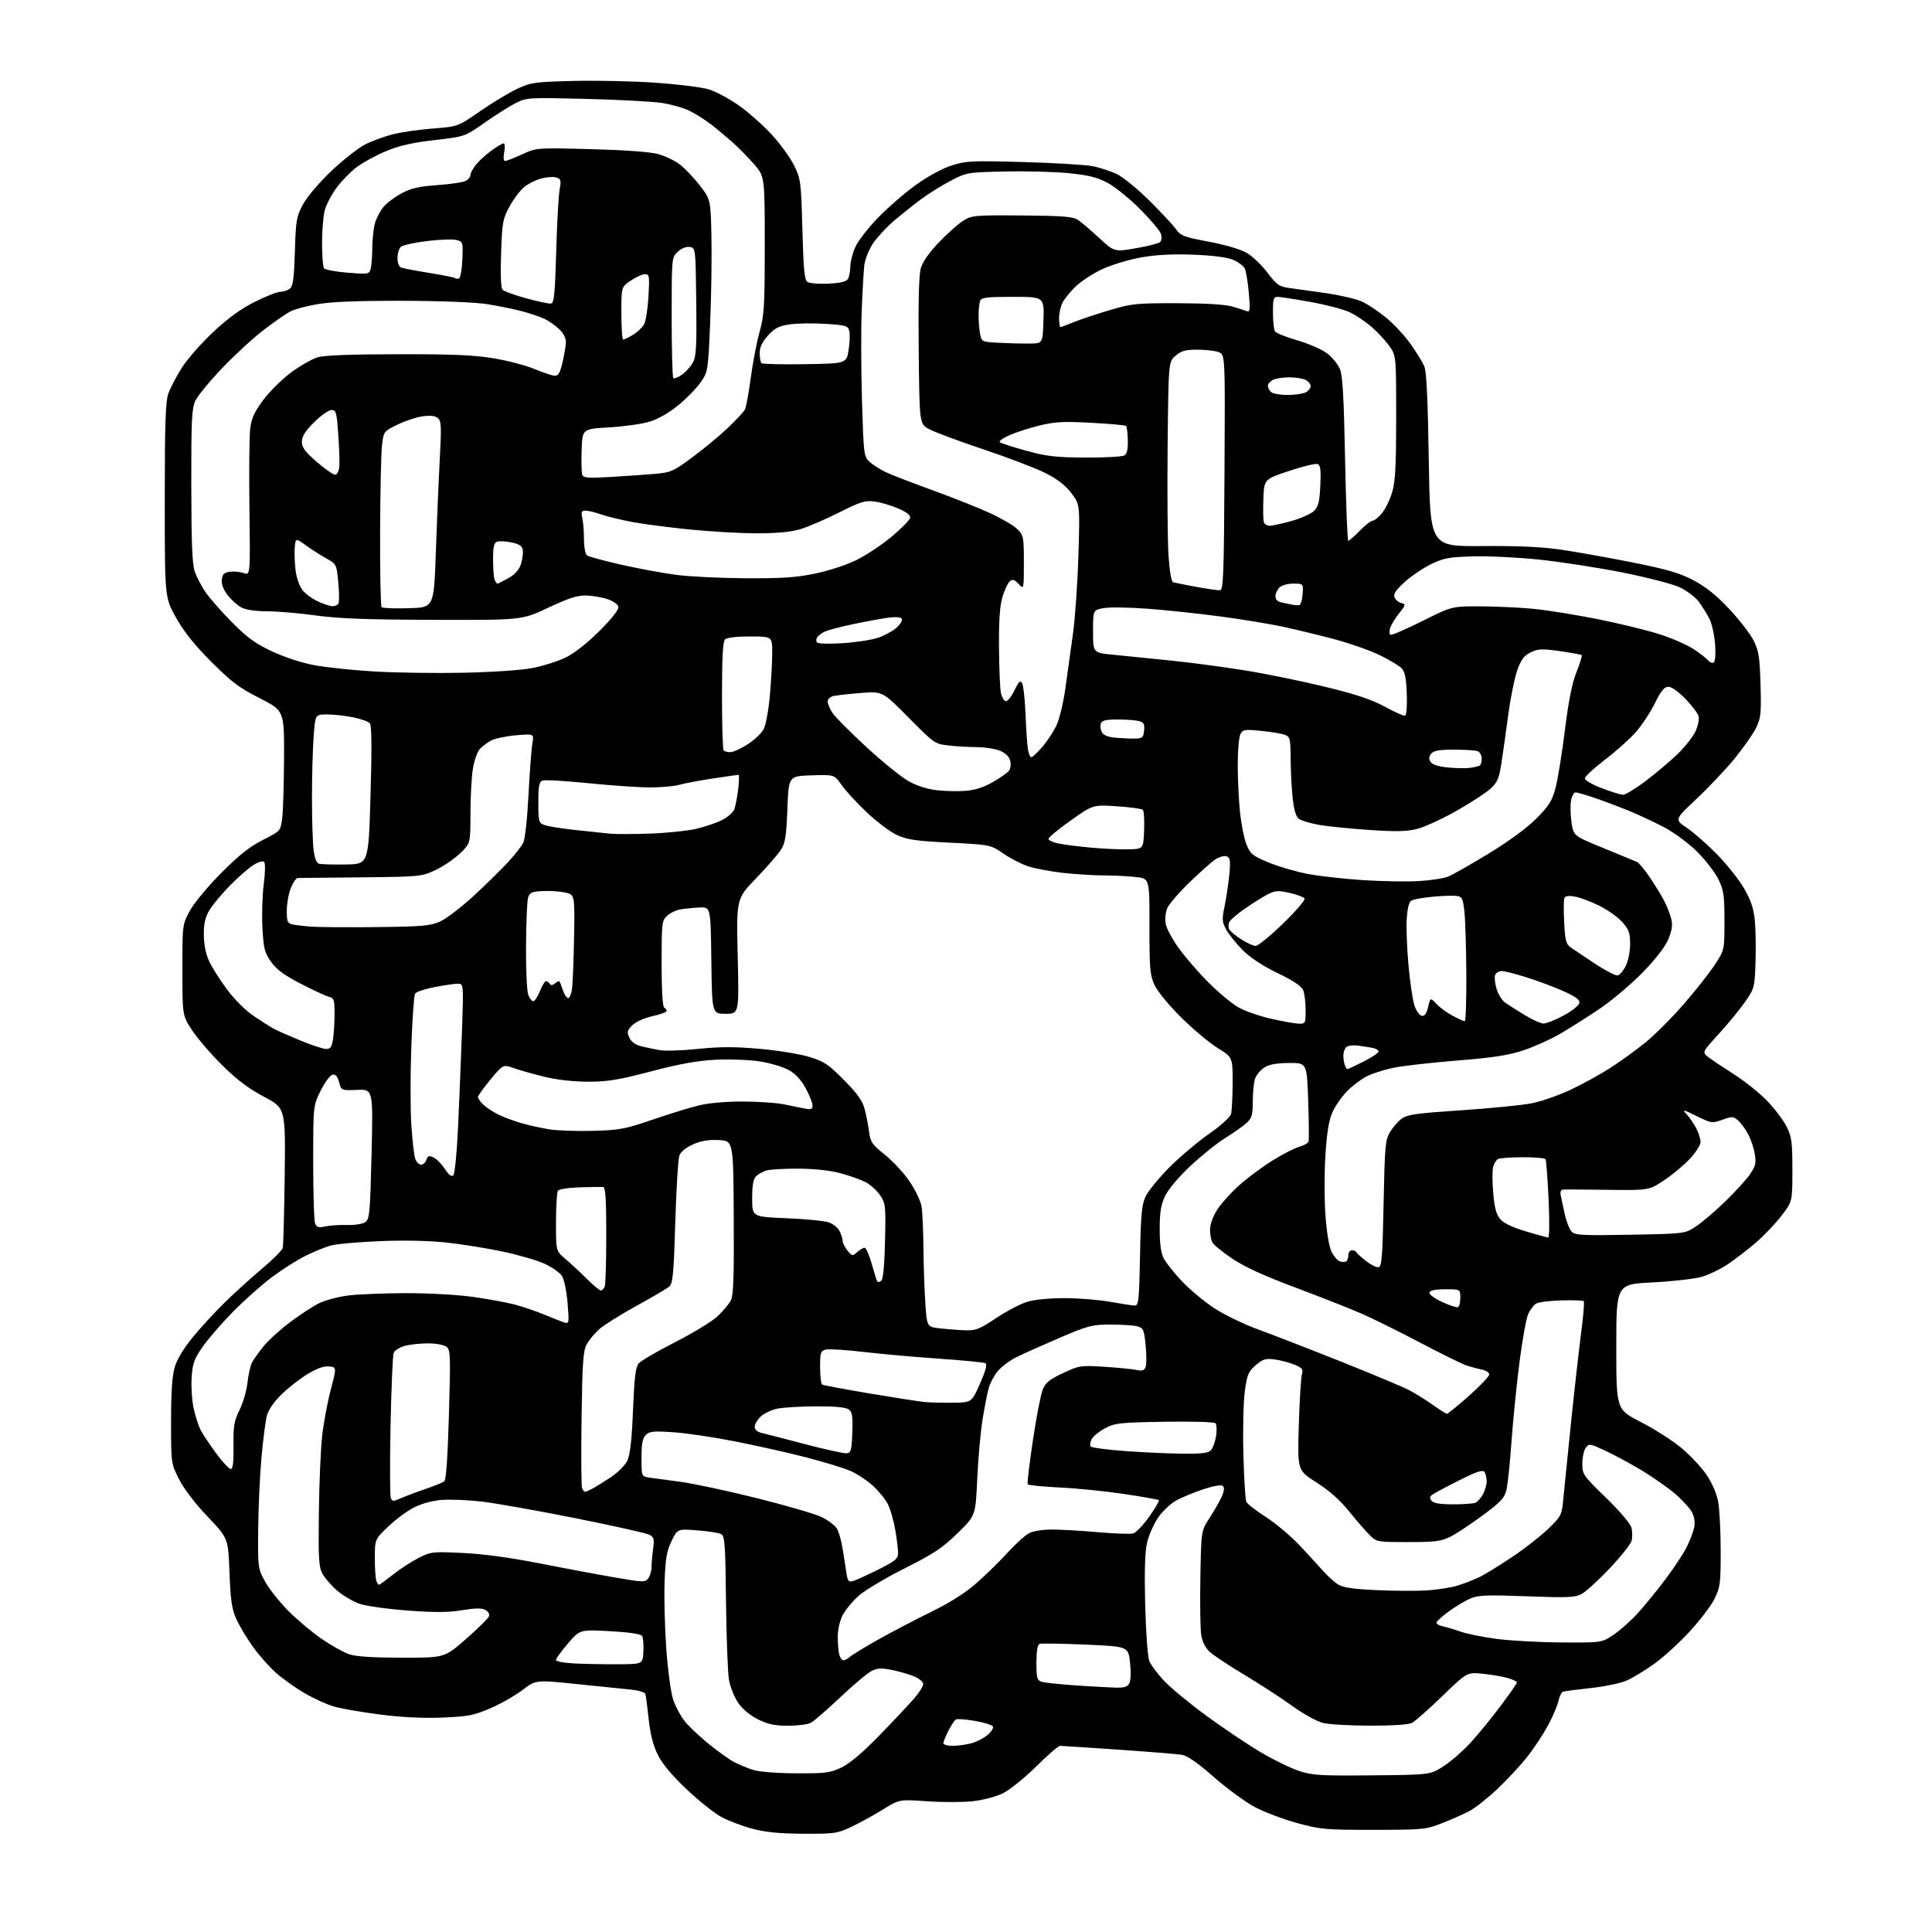 <?xml version="1.0" encoding="UTF-8" standalone="no"?>
<svg 
  version="1.1" 
  xmlns="http://www.w3.org/2000/svg" 
  xmlns:xlink="http://www.w3.org/1999/xlink" 
  xmlns:svg="http://www.w3.org/2000/svg"
  xmlns:rdf="http://www.w3.org/1999/02/22-rdf-syntax-ns#"
  xmlns:cc="http://creativecommons.org/ns#"
  xmlns:dc="http://purl.org/dc/elements/1.1/"
  viewBox="0 0 768 768"
  width="768"
  height="768"
>
<style>svg {background-color: white; }</style>"
<path stroke="none" fill="black" fill-rule="evenodd" d="M319.50,728.94C310.05,728.90 304.50,728.37 299.19,726.98C295.17,725.92 289.57,723.81 286.74,722.28C283.92,720.75 277.66,715.75 272.84,711.17C266.93,705.56 263.20,701.07 261.42,697.42C259.61,693.72 258.48,689.24 257.85,683.25C257.34,678.44 256.75,673.97 256.53,673.33C256.30,672.69 253.73,671.93 250.81,671.64C247.89,671.36 238.19,670.37 229.25,669.44C212.99,667.76 212.99,667.76 207.75,671.78C204.86,673.98 199.12,677.25 195.00,679.03C188.36,681.91 186.18,682.33 175.92,682.76C168.26,683.07 159.86,682.67 151.14,681.56C143.88,680.63 135.60,679.19 132.72,678.36C129.85,677.53 124.58,675.12 121.00,673.02C117.42,670.92 112.35,667.31 109.72,664.99C107.10,662.68 102.93,657.96 100.47,654.51C98.01,651.06 95.03,646.07 93.86,643.42C92.15,639.55 91.63,635.94 91.22,625.05C90.72,611.50 90.72,611.50 82.47,602.81C77.41,597.49 73.02,591.72 71.11,587.90C68.00,581.69 68.00,581.66 68.00,565.02C68.00,553.28 68.43,546.90 69.47,543.41C70.40,540.28 73.06,535.89 76.69,531.48C79.85,527.64 85.56,521.44 89.38,517.71C93.20,513.97 99.84,507.95 104.14,504.32C108.44,500.70 112.15,497.00 112.39,496.11C112.63,495.23 112.98,482.35 113.17,467.50C113.50,440.50 113.50,440.50 105.00,436.01C98.90,432.77 94.21,429.25 88.39,423.50C83.93,419.10 78.53,412.84 76.39,409.59C72.50,403.67 72.50,403.67 72.50,385.59C72.50,367.50 72.50,367.50 75.50,362.00C77.17,358.94 82.71,352.27 88.00,346.96C95.03,339.91 99.32,336.50 104.50,333.89C111.49,330.36 111.50,330.35 112.16,325.43C112.53,322.72 112.86,311.95 112.91,301.50C112.99,282.50 112.99,282.50 103.25,277.55C95.02,273.38 92.01,271.11 83.97,263.05C77.28,256.34 73.12,251.13 69.97,245.51C65.50,237.52 65.50,237.52 65.50,199.01C65.50,168.54 65.79,159.66 66.90,156.50C67.67,154.30 70.07,149.69 72.23,146.27C74.39,142.84 80.03,136.41 84.75,131.99C90.70,126.42 95.79,122.73 101.29,119.98C105.66,117.79 110.22,116.00 111.42,116.00C112.63,116.00 114.33,115.44 115.21,114.75C116.49,113.75 116.89,110.81 117.22,99.97C117.61,87.34 117.83,86.07 120.53,81.13C122.19,78.08 126.98,72.45 131.81,67.88C136.43,63.51 142.42,58.81 145.12,57.44C147.82,56.07 152.74,54.26 156.06,53.41C159.38,52.56 166.58,51.51 172.06,51.09C182.03,50.32 182.03,50.32 191.00,44.11C195.93,40.70 202.57,36.70 205.74,35.24C211.10,32.76 212.67,32.55 228.25,32.17C237.47,31.95 252.15,32.28 260.87,32.90C269.60,33.52 278.97,34.69 281.69,35.50C284.42,36.31 289.80,39.18 293.64,41.88C297.49,44.59 303.42,49.83 306.81,53.54C310.21,57.24 314.21,62.78 315.71,65.83C318.31,71.15 318.44,72.21 318.96,91.23C319.40,107.33 319.78,111.26 321.00,112.08C321.82,112.63 325.56,112.94 329.31,112.76C333.91,112.53 336.42,111.95 337.04,110.96C337.55,110.16 337.99,107.92 338.01,106.00C338.03,104.08 338.93,100.54 340.02,98.15C341.11,95.75 345.17,90.52 349.04,86.53C352.92,82.53 359.67,76.68 364.06,73.52C368.83,70.09 374.53,66.98 378.26,65.79C384.00,63.95 386.27,63.84 406.69,64.41C418.89,64.75 431.25,65.48 434.15,66.03C437.06,66.58 441.47,68.01 443.97,69.20C446.46,70.40 452.36,75.23 457.09,79.94C461.81,84.65 466.54,89.74 467.59,91.26C469.28,93.70 470.76,94.25 480.50,96.08C487.07,97.31 493.15,99.10 495.59,100.52C497.84,101.83 501.55,105.37 503.83,108.39C507.45,113.19 508.50,113.94 512.23,114.44C514.58,114.76 521.14,115.68 526.82,116.49C532.50,117.30 539.02,118.81 541.32,119.84C543.62,120.87 548.02,123.81 551.11,126.36C554.20,128.92 558.57,133.66 560.84,136.89C563.10,140.11 565.51,144.05 566.19,145.63C567.05,147.63 567.59,158.89 567.96,182.87C568.50,217.23 568.50,217.23 589.03,217.07C603.40,216.95 612.85,217.38 620.53,218.50C626.56,219.38 639.32,221.66 648.89,223.57C662.76,226.33 667.67,227.77 673.16,230.66C678.02,233.21 682.22,236.58 687.42,242.11C691.48,246.42 695.85,252.10 697.14,254.73C699.15,258.81 699.54,261.35 699.84,272.23C700.16,283.56 699.97,285.43 698.09,289.31C696.93,291.70 693.06,297.22 689.50,301.58C685.93,305.94 679.10,313.16 674.32,317.64C665.63,325.78 665.63,325.78 670.57,329.10C673.28,330.93 678.65,335.64 682.50,339.57C686.35,343.50 691.16,349.53 693.18,352.97C695.88,357.56 697.04,360.88 697.53,365.43C697.89,368.84 698.04,376.38 697.85,382.19C697.51,392.51 697.41,392.89 693.79,398.13C691.76,401.08 687.05,406.82 683.34,410.89C676.59,418.27 676.59,418.27 679.04,420.19C680.40,421.25 685.04,424.36 689.37,427.11C693.70,429.87 699.67,434.67 702.64,437.78C705.61,440.89 709.04,445.48 710.27,447.97C712.22,451.93 712.50,454.08 712.50,465.08C712.50,477.66 712.50,477.66 708.11,483.35C705.70,486.48 701.20,491.21 698.11,493.86C695.03,496.52 690.08,500.34 687.13,502.35C684.17,504.37 679.40,506.70 676.52,507.54C673.64,508.37 664.81,509.38 656.89,509.78C642.50,510.50 642.50,510.50 642.50,535.39C642.50,560.28 642.50,560.28 652.17,565.23C657.49,567.96 664.69,572.54 668.17,575.41C671.66,578.29 676.19,583.08 678.24,586.07C680.56,589.45 682.35,593.54 682.98,596.89C683.54,599.85 684.00,608.65 684.00,616.44C684.00,629.57 683.82,630.98 681.49,635.65C680.10,638.43 675.60,644.33 671.47,648.77C667.35,653.21 661.04,658.94 657.46,661.49C653.89,664.04 649.01,666.99 646.63,668.04C644.26,669.10 637.85,670.43 632.40,671.02C626.96,671.60 621.98,672.25 621.34,672.47C620.71,672.69 619.88,674.36 619.50,676.18C619.12,678.01 617.23,682.42 615.29,686.00C613.35,689.58 609.59,695.24 606.93,698.59C604.26,701.94 598.92,707.67 595.05,711.32C591.18,714.97 586.13,718.91 583.82,720.09C581.52,721.27 576.68,723.39 573.07,724.80C566.78,727.27 565.64,727.38 546.00,727.39C526.79,727.40 524.88,727.23 515.63,724.69C510.20,723.20 502.69,720.37 498.94,718.40C495.19,716.43 487.83,711.05 482.60,706.46C476.08,700.74 472.04,697.93 469.79,697.56C467.98,697.26 456.60,696.34 444.50,695.51C432.40,694.68 421.98,694.00 421.35,694.00C420.72,694.00 416.44,697.71 411.85,702.25C407.26,706.79 401.32,711.57 398.65,712.87C395.89,714.22 390.70,715.58 386.65,716.02C382.72,716.45 374.55,716.45 368.50,716.03C357.50,715.26 357.50,715.26 351.08,719.25C347.55,721.45 341.92,724.54 338.58,726.12C332.83,728.84 331.80,729.00 319.50,728.94zM545.53,705.73C568.55,705.50 568.55,705.50 573.75,702.16C576.61,700.33 581.38,696.20 584.35,692.99C587.32,689.78 592.73,683.19 596.37,678.33C600.02,673.47 603.00,669.18 603.00,668.80C603.00,668.41 601.31,667.61 599.25,667.02C597.19,666.43 592.73,665.67 589.34,665.34C583.17,664.73 583.17,664.73 573.34,674.23C567.93,679.45 562.52,684.24 561.32,684.86C559.97,685.56 553.62,685.99 544.82,685.98C536.94,685.96 528.53,685.50 526.12,684.94C523.53,684.34 518.43,681.54 513.62,678.09C509.16,674.87 500.55,669.29 494.50,665.67C488.45,662.06 482.29,657.96 480.81,656.57C479.07,654.92 477.90,652.53 477.48,649.73C477.13,647.36 476.98,637.11 477.17,626.96C477.50,608.50 477.50,608.50 480.76,603.50C482.55,600.75 484.72,596.98 485.58,595.12C486.59,592.91 486.80,591.40 486.16,590.76C485.52,590.12 482.80,590.55 478.34,592.00C474.58,593.23 469.64,595.29 467.36,596.59C465.08,597.89 461.84,601.03 460.16,603.57C458.48,606.11 456.57,610.57 455.92,613.47C455.12,617.03 454.90,625.11 455.23,638.13C455.51,648.83 456.23,658.74 456.85,660.28C457.47,661.81 460.10,665.33 462.69,668.10C465.29,670.88 472.91,677.18 479.63,682.09C486.34,687.01 496.04,693.52 501.17,696.55C506.30,699.59 513.20,702.95 516.50,704.01C521.83,705.74 525.07,705.93 545.53,705.73zM316.50,704.92C328.20,704.97 330.00,704.74 334.50,702.60C337.83,701.01 342.85,696.76 349.56,689.86C355.10,684.16 361.28,677.59 363.31,675.25C365.34,672.91 367.00,670.30 367.00,669.45C367.00,668.59 365.38,667.22 363.41,666.40C361.43,665.57 357.45,664.42 354.56,663.84C350.28,662.98 348.76,663.07 346.35,664.32C344.71,665.16 339.13,669.87 333.94,674.77C328.75,679.67 323.52,684.21 322.32,684.84C321.11,685.48 317.04,686.00 313.26,686.00C307.92,686.00 305.27,685.44 301.31,683.47C298.20,681.92 295.15,679.38 293.46,676.94C291.94,674.75 290.28,670.60 289.78,667.73C289.29,664.85 288.75,650.86 288.60,636.63C288.36,613.98 288.12,610.65 286.70,609.85C285.81,609.35 281.53,608.67 277.19,608.34C269.31,607.73 269.31,607.73 266.95,612.60C265.00,616.62 264.52,619.48 264.18,628.99C263.96,635.32 264.27,647.34 264.88,655.70C265.49,664.08 266.72,673.05 267.62,675.70C268.51,678.34 270.53,682.13 272.10,684.12C273.68,686.12 278.01,690.22 281.73,693.25C285.46,696.27 290.07,699.55 292.00,700.54C293.93,701.53 297.30,702.91 299.50,703.60C301.82,704.34 308.96,704.89 316.50,704.92zM378.75,693.99C380.81,693.99 384.19,693.52 386.25,692.95C388.31,692.38 391.19,690.88 392.66,689.62C394.12,688.36 395.03,686.85 394.67,686.27C394.30,685.68 391.07,684.69 387.47,684.07C383.87,683.44 380.49,683.20 379.95,683.53C379.41,683.86 378.08,685.89 376.99,688.03C375.89,690.17 375.00,692.39 375.00,692.96C375.00,693.53 376.69,694.00 378.75,693.99zM443.21,670.85C446.88,670.97 448.15,670.59 448.92,669.15C449.50,668.06 449.62,664.67 449.21,660.90C448.50,654.50 448.50,654.50 431.50,653.75C422.15,653.34 413.94,653.21 413.25,653.47C412.41,653.78 412.00,656.25 412.00,660.90C412.00,667.11 412.23,667.94 414.11,668.54C415.28,668.90 421.24,669.54 427.36,669.96C433.49,670.37 440.62,670.77 443.21,670.85zM246.00,661.57C255.50,661.50 255.50,661.50 255.76,656.50C255.90,653.75 255.66,650.96 255.23,650.29C254.72,649.52 250.06,648.84 242.47,648.42C230.50,647.77 230.50,647.77 225.75,653.32C223.14,656.37 221.00,659.33 221.00,659.89C221.00,660.47 224.36,661.07 228.75,661.27C233.01,661.47 240.78,661.60 246.00,661.57zM335.29,660.00C335.87,660.00 337.05,659.36 337.92,658.58C338.79,657.81 343.77,654.76 349.00,651.81C354.23,648.87 363.68,643.92 370.00,640.82C377.69,637.05 383.70,633.24 388.14,629.34C391.79,626.13 397.37,620.66 400.55,617.19C403.72,613.72 407.58,610.24 409.11,609.44C410.68,608.63 414.65,608.00 418.20,608.01C421.67,608.02 429.88,608.49 436.45,609.07C443.02,609.65 449.32,609.87 450.45,609.56C451.58,609.26 454.44,606.26 456.82,602.91C459.19,599.55 460.93,596.59 460.67,596.34C460.42,596.08 454.20,594.98 446.85,593.88C439.51,592.78 427.97,591.62 421.22,591.30C414.46,590.97 408.75,590.40 408.51,590.02C408.28,589.64 409.22,581.76 410.60,572.49C411.99,563.23 413.75,554.14 414.52,552.29C415.64,549.62 417.29,548.29 422.57,545.82C428.98,542.82 429.56,542.73 438.86,543.31C444.16,543.65 449.90,544.20 451.61,544.55C454.04,545.05 454.86,544.80 455.40,543.41C455.77,542.42 455.78,538.55 455.41,534.80C454.79,528.53 454.52,527.91 452.12,527.25C450.68,526.85 445.90,526.53 441.50,526.53C434.06,526.54 432.63,526.92 421.00,531.90C414.12,534.85 406.42,538.30 403.88,539.58C401.34,540.86 398.09,543.29 396.67,544.98C395.24,546.68 393.60,549.74 393.02,551.78C392.45,553.83 391.33,559.55 390.55,564.50C389.76,569.45 388.82,580.02 388.46,588.00C387.80,602.50 387.80,602.50 380.62,609.50C374.62,615.35 371.17,617.64 359.67,623.42C352.09,627.22 343.88,632.12 341.41,634.29C338.94,636.46 336.04,639.97 334.96,642.08C333.81,644.33 333.01,647.90 333.01,650.71C333.02,653.34 333.30,656.51 333.63,657.75C333.96,658.99 334.71,660.00 335.29,660.00zM159.61,658.96C176.72,659.00 176.72,659.00 185.24,651.53C189.93,647.42 194.03,643.38 194.35,642.54C194.69,641.63 194.13,640.60 192.92,639.96C191.48,639.19 188.89,639.22 183.71,640.08C178.27,640.99 172.94,641.02 162.00,640.21C154.03,639.62 145.41,638.40 142.87,637.51C140.32,636.62 136.37,634.30 134.09,632.35C131.81,630.40 129.17,627.38 128.22,625.65C126.72,622.91 126.53,619.80 126.75,601.50C126.88,589.95 127.47,576.23 128.04,571.00C128.62,565.77 130.16,557.45 131.46,552.50C133.82,543.50 133.82,543.50 130.82,543.18C128.79,542.96 126.05,543.93 122.31,546.18C119.28,548.01 114.61,551.65 111.93,554.27C108.91,557.24 106.69,560.46 106.08,562.77C105.54,564.82 104.57,572.35 103.93,579.50C103.29,586.65 102.71,599.48 102.63,608.00C102.50,623.40 102.52,623.53 105.44,628.81C107.06,631.74 111.26,637.00 114.77,640.51C118.28,644.02 124.19,648.96 127.90,651.50C131.62,654.04 136.42,656.75 138.58,657.51C141.33,658.50 147.59,658.93 159.61,658.96zM620.58,652.90C636.66,653.00 636.66,653.00 641.29,649.93C643.84,648.24 648.16,644.42 650.89,641.44C653.61,638.45 658.60,632.35 661.96,627.89C665.33,623.42 669.14,617.68 670.42,615.13C671.70,612.58 673.06,609.07 673.44,607.32C673.89,605.23 673.60,603.13 672.59,601.17C671.74,599.54 668.68,596.19 665.78,593.73C662.87,591.27 656.98,587.14 652.68,584.54C648.38,581.95 641.90,578.44 638.28,576.75C631.97,573.80 631.66,573.75 630.36,575.53C629.61,576.55 629.00,579.38 629.00,581.82C629.00,586.10 629.32,586.56 638.43,595.40C643.87,600.69 648.14,605.70 648.53,607.28C648.91,608.77 648.94,611.10 648.61,612.44C648.27,613.78 644.32,618.75 639.83,623.50C635.34,628.24 630.30,632.83 628.63,633.69C626.04,635.03 622.90,635.16 606.96,634.55C591.14,633.95 587.75,634.08 584.55,635.41C582.48,636.28 578.58,638.60 575.89,640.58C573.20,642.55 571.00,644.57 571.00,645.07C571.00,645.56 572.24,646.23 573.75,646.55C575.26,646.87 578.39,647.81 580.69,648.63C583.00,649.45 589.30,650.72 594.69,651.46C600.09,652.19 611.74,652.84 620.58,652.90zM566.50,632.25C570.90,632.01 576.75,631.13 579.50,630.28C582.25,629.42 586.30,627.82 588.50,626.72C590.70,625.61 596.51,622.02 601.41,618.72C606.31,615.43 612.68,610.43 615.57,607.62C620.68,602.63 620.84,602.32 621.47,595.50C621.83,591.65 623.23,577.92 624.56,565.00C625.90,552.08 627.70,536.16 628.55,529.64C629.41,523.11 629.87,517.53 629.57,517.24C629.28,516.94 625.34,516.80 620.82,516.92C616.31,517.04 611.76,517.59 610.72,518.15C609.68,518.71 608.20,520.68 607.42,522.54C606.64,524.39 605.10,533.02 603.99,541.71C602.87,550.39 601.46,564.48 600.85,573.00C600.24,581.52 599.33,590.21 598.82,592.30C598.04,595.50 596.55,597.09 589.33,602.43C584.62,605.91 578.86,609.72 576.52,610.88C572.88,612.70 570.51,613.00 559.78,613.00C547.48,613.00 547.23,612.96 544.50,610.25C542.97,608.74 539.26,604.47 536.26,600.76C532.59,596.23 528.32,592.46 523.27,589.26C515.75,584.50 515.75,584.50 516.30,566.50C516.60,556.60 517.16,547.49 517.54,546.25C518.13,544.34 517.69,543.77 514.60,542.48C512.60,541.64 509.06,540.71 506.73,540.40C503.10,539.93 502.03,540.25 499.19,542.67C496.26,545.18 495.77,546.36 494.84,553.00C494.27,557.12 494.00,568.38 494.26,578.00C494.51,587.62 495.04,596.17 495.43,597.00C495.83,597.83 499.30,600.52 503.15,603.00C507.00,605.48 512.93,610.43 516.33,614.02C519.72,617.60 523.97,622.21 525.76,624.25C527.55,626.29 530.22,628.75 531.69,629.72C533.70,631.03 537.38,631.62 546.43,632.07C553.07,632.40 562.10,632.48 566.50,632.25zM150.64,630.00C150.87,630.00 153.38,628.16 156.22,625.92C159.06,623.68 163.65,620.69 166.42,619.29C171.27,616.83 171.95,616.75 183.98,617.33C192.09,617.71 202.85,619.17 214.50,621.47C224.40,623.42 237.89,625.94 244.47,627.07C255.85,629.03 256.50,629.04 257.72,627.37C258.42,626.41 259.00,624.42 259.00,622.95C259.00,621.48 259.28,618.24 259.62,615.74C260.16,611.81 259.97,611.05 258.15,610.08C257.00,609.47 243.79,606.51 228.78,603.52C213.78,600.52 197.05,597.55 191.62,596.91C186.18,596.27 178.98,595.97 175.60,596.24C171.80,596.55 167.57,597.70 164.48,599.29C161.74,600.69 157.14,604.12 154.25,606.90C149.00,611.96 149.00,611.96 149.00,619.40C149.00,623.49 149.27,627.55 149.61,628.42C149.94,629.29 150.40,630.00 150.64,630.00zM339.30,628.42C340.51,628.04 344.99,625.99 349.25,623.86C356.00,620.48 357.00,619.63 357.00,617.32C357.00,615.86 356.49,611.70 355.87,608.08C355.25,604.46 353.93,599.89 352.94,597.93C351.95,595.97 349.25,592.66 346.94,590.57C344.63,588.48 340.69,585.86 338.17,584.75C335.65,583.64 327.76,581.22 320.63,579.37C313.51,577.52 300.70,574.64 292.17,572.97C283.65,571.29 272.56,569.65 267.54,569.33C259.75,568.81 258.17,568.97 256.71,570.43C255.41,571.74 255.00,573.90 255.00,579.53C255.00,586.91 255.00,586.91 258.25,587.39C260.04,587.65 265.55,588.39 270.50,589.04C275.45,589.69 289.05,592.60 300.73,595.51C312.41,598.42 324.02,601.80 326.53,603.02C329.05,604.23 331.77,606.25 332.59,607.49C333.40,608.74 334.51,612.63 335.04,616.13C335.56,619.63 336.25,623.99 336.55,625.80C337.03,628.65 337.41,629.01 339.30,628.42zM577.54,598.00C581.55,598.00 585.56,597.72 586.46,597.38C587.35,597.04 588.73,595.48 589.54,593.93C590.34,592.37 590.99,590.06 590.98,588.80C590.98,587.53 590.59,585.90 590.13,585.17C589.47,584.13 587.24,584.86 579.89,588.53C574.73,591.12 569.93,593.69 569.24,594.25C568.29,595.01 568.26,595.60 569.11,596.63C569.88,597.56 572.59,598.00 577.54,598.00zM159.73,595.42C161.80,594.53 166.20,592.88 169.50,591.76C172.80,590.64 176.00,589.33 176.61,588.85C177.34,588.28 177.98,579.13 178.46,562.30C179.14,538.30 179.07,536.53 177.40,535.31C176.42,534.59 173.12,534.00 170.06,534.01C167.00,534.01 162.86,534.47 160.85,535.03C158.84,535.58 156.88,536.82 156.50,537.77C156.11,538.72 155.55,551.72 155.25,566.66C154.96,581.60 154.99,594.54 155.34,595.43C155.91,596.92 156.26,596.92 159.73,595.42zM232.53,593.00C232.86,593.00 234.11,592.49 235.32,591.86C236.52,591.23 239.82,589.19 242.65,587.33C245.59,585.39 248.48,582.51 249.37,580.63C250.50,578.26 251.14,572.53 251.63,560.57C252.17,547.44 252.66,543.43 253.91,541.96C254.78,540.93 261.35,537.11 268.50,533.46C275.65,529.81 283.22,525.18 285.33,523.16C287.44,521.15 289.77,518.35 290.51,516.94C291.56,514.94 291.81,507.77 291.68,483.94C291.50,453.50 291.50,453.50 285.76,453.20C281.67,452.99 278.71,453.48 275.50,454.90C272.77,456.10 270.63,457.84 270.08,459.29C269.58,460.60 268.84,472.54 268.44,485.81C267.83,506.11 267.46,510.17 266.11,511.37C265.22,512.16 259.38,515.61 253.12,519.04C246.87,522.47 240.21,526.64 238.32,528.29C236.44,529.94 234.14,532.69 233.22,534.40C231.81,537.02 231.49,541.58 231.18,563.77C230.97,578.23 231.06,590.71 231.37,591.52C231.68,592.34 232.21,593.00 232.53,593.00zM91.71,583.96C92.58,583.99 92.89,581.40 92.82,574.74C92.74,566.74 93.06,564.80 95.22,560.49C96.59,557.75 98.02,552.87 98.38,549.64C98.74,546.42 99.54,542.82 100.15,541.64C100.76,540.47 102.84,537.56 104.76,535.18C106.68,532.80 111.45,528.47 115.37,525.54C119.29,522.62 124.42,519.26 126.77,518.08C129.12,516.90 134.29,515.52 138.27,515.00C142.25,514.48 152.70,514.06 161.50,514.05C170.39,514.04 182.17,514.70 188.00,515.53C193.78,516.35 201.15,517.69 204.38,518.52C207.61,519.35 213.01,521.18 216.38,522.59C219.75,524.00 223.36,525.41 224.41,525.73C226.21,526.29 226.28,525.88 225.61,517.92C225.22,513.16 224.24,508.50 223.37,507.16C222.52,505.87 219.41,503.70 216.46,502.35C213.50,501.00 206.00,498.82 199.79,497.51C193.58,496.20 183.55,494.59 177.50,493.93C170.63,493.19 160.68,492.98 151.00,493.37C142.47,493.72 133.70,494.50 131.50,495.11C129.30,495.72 124.80,497.55 121.50,499.18C118.20,500.81 112.12,504.67 108.00,507.76C103.88,510.85 96.84,517.12 92.36,521.71C87.88,526.29 82.50,532.53 80.40,535.58C77.14,540.31 76.53,542.07 76.17,547.71C75.94,551.33 76.31,556.82 76.99,559.90C77.67,562.98 78.92,566.83 79.75,568.46C80.59,570.09 83.35,574.23 85.88,577.67C88.42,581.11 91.05,583.94 91.71,583.96zM336.50,577.70C338.29,577.52 338.53,576.66 338.80,569.52C339.04,562.87 338.80,561.33 337.36,560.27C336.19,559.42 331.98,559.01 324.56,559.04C318.48,559.07 311.56,559.46 309.20,559.92C306.83,560.38 303.79,561.79 302.45,563.05C301.10,564.31 300.00,566.16 300.00,567.16C300.00,568.30 301.00,569.20 302.75,569.61C304.26,569.96 312.02,571.97 320.00,574.07C327.98,576.17 335.40,577.80 336.50,577.70zM469.68,577.86C477.33,577.96 480.21,577.64 481.29,576.57C482.08,575.78 483.03,573.23 483.40,570.90C483.77,568.58 483.66,566.26 483.16,565.76C482.65,565.25 473.76,564.99 462.87,565.17C445.04,565.47 443.17,565.68 439.28,567.75C436.96,568.99 434.56,570.95 433.94,572.11C433.32,573.27 433.19,574.59 433.66,575.05C434.12,575.50 440.12,576.29 447.00,576.80C453.88,577.30 464.08,577.78 469.68,577.86zM575.20,562.00C575.58,562.00 579.52,558.79 583.95,554.86C588.38,550.93 592.00,547.12 592.00,546.38C592.00,545.64 590.76,544.79 589.25,544.48C587.74,544.18 585.04,543.47 583.25,542.90C581.47,542.34 573.29,538.33 565.07,534.00C556.85,529.68 546.39,524.47 541.82,522.44C537.24,520.42 525.29,515.69 515.25,511.94C502.62,507.22 494.82,503.66 489.94,500.39C486.06,497.79 482.46,494.86 481.94,493.89C481.42,492.93 481.00,490.62 481.00,488.76C481.00,486.78 482.17,483.55 483.83,480.92C485.39,478.47 489.33,474.08 492.58,471.18C495.84,468.28 501.77,463.86 505.78,461.36C509.78,458.87 514.57,456.40 516.43,455.89C518.28,455.38 519.97,454.41 520.18,453.73C520.38,453.05 520.31,445.75 520.03,437.50C519.50,422.50 519.50,422.50 512.37,422.56C507.35,422.60 504.45,423.13 502.57,424.36C501.11,425.32 499.48,427.24 498.96,428.62C498.43,430.00 498.00,434.05 498.00,437.61C498.00,443.12 497.65,444.42 495.65,446.30C494.36,447.51 490.56,450.20 487.21,452.28C483.85,454.36 477.53,459.42 473.16,463.53C468.43,467.98 464.37,472.82 463.11,475.49C461.48,478.96 461.00,481.91 461.00,488.54C461.00,494.52 461.49,498.06 462.64,500.27C463.54,502.01 466.80,506.11 469.89,509.37C472.98,512.63 478.72,517.42 482.65,520.00C486.59,522.59 494.46,526.41 500.15,528.48C505.84,530.56 520.57,536.27 532.87,541.17C545.18,546.08 557.33,551.16 559.87,552.46C562.42,553.77 566.75,556.45 569.50,558.42C572.25,560.39 574.81,562.00 575.20,562.00zM378.88,557.60C386.27,557.50 386.27,557.50 389.57,550.00C391.90,544.70 392.52,542.33 391.68,541.89C391.03,541.56 382.76,540.75 373.31,540.10C363.85,539.45 350.35,538.24 343.31,537.42C336.26,536.59 329.49,536.17 328.25,536.48C326.21,536.99 326.00,537.63 326.00,543.46C326.00,546.99 326.37,550.11 326.82,550.39C327.27,550.67 335.71,552.25 345.57,553.91C355.43,555.57 365.30,557.10 367.50,557.32C369.70,557.53 374.82,557.66 378.88,557.60zM384.00,528.82C387.87,528.95 389.56,528.27 396.00,523.95C400.12,521.19 405.72,518.27 408.43,517.46C411.39,516.59 417.40,516.01 423.43,516.03C428.97,516.05 437.10,516.72 441.50,517.52C445.90,518.31 450.24,518.97 451.15,518.98C452.61,519.00 452.83,516.77 453.18,499.25C453.51,482.38 453.84,478.92 455.47,475.50C456.53,473.30 460.79,468.10 464.94,463.95C469.10,459.79 476.16,453.84 480.63,450.71C485.43,447.36 489.01,444.10 489.37,442.77C489.70,441.52 489.98,435.95 489.99,430.39C490.00,420.28 490.00,420.28 483.95,416.55C480.63,414.50 474.04,408.95 469.32,404.23C464.33,399.24 459.93,393.83 458.81,391.31C457.14,387.52 456.90,384.58 456.93,368.12C456.96,349.27 456.96,349.27 451.73,348.65C448.85,348.30 443.12,348.01 439.00,348.00C434.88,347.99 427.45,347.53 422.50,346.97C417.55,346.41 411.36,345.25 408.74,344.39C406.12,343.54 401.68,341.25 398.87,339.32C393.75,335.80 393.75,335.80 377.52,334.97C363.79,334.27 360.54,333.79 356.42,331.86C353.74,330.60 348.34,326.52 344.42,322.79C340.49,319.06 336.02,314.19 334.48,311.97C331.68,307.93 331.68,307.93 322.59,308.21C313.50,308.50 313.50,308.50 313.00,321.52C312.58,332.35 312.16,335.07 310.46,337.75C309.33,339.52 304.88,344.64 300.56,349.13C292.71,357.28 292.71,357.28 293.25,380.14C293.79,403.00 293.79,403.00 288.41,403.00C283.04,403.00 283.04,403.00 282.77,381.75C282.50,360.50 282.50,360.50 278.00,360.74C275.52,360.87 272.12,361.22 270.43,361.50C268.73,361.79 266.37,362.94 265.18,364.05C263.11,365.98 263.00,366.91 263.00,382.98C263.00,393.17 263.40,400.13 264.00,400.50C264.55,400.84 265.00,401.47 265.00,401.90C265.00,402.33 262.46,403.25 259.35,403.95C256.06,404.68 252.72,406.19 251.35,407.56C249.31,409.60 249.15,410.24 250.16,412.46C250.93,414.14 252.55,415.32 254.91,415.91C256.89,416.41 260.23,417.11 262.34,417.47C264.45,417.83 271.31,417.60 277.58,416.95C286.25,416.06 292.10,416.05 302.01,416.93C309.18,417.56 318.07,419.01 321.77,420.15C327.67,421.97 329.37,423.12 335.56,429.40C340.97,434.90 342.89,437.62 343.76,441.04C344.39,443.49 345.17,447.52 345.49,450.00C346.01,454.00 346.71,455.00 351.73,459.00C354.84,461.48 359.25,466.24 361.53,469.58C363.82,472.93 365.98,477.43 366.33,479.58C366.69,481.74 367.03,489.35 367.09,496.50C367.16,503.65 367.50,513.55 367.86,518.50C368.50,527.50 368.50,527.50 374.00,528.09C377.02,528.41 381.52,528.74 384.00,528.82zM579.50,519.66C580.05,519.48 580.50,517.80 580.50,515.92C580.50,512.50 580.50,512.50 574.58,512.50C570.72,512.50 568.52,512.94 568.25,513.76C568.00,514.50 570.03,516.04 573.16,517.50C576.10,518.86 578.95,519.83 579.50,519.66zM238.86,513.00C239.37,513.00 240.06,512.29 240.39,511.42C240.73,510.55 241.00,501.32 241.00,490.92C241.00,476.52 240.70,471.97 239.75,471.87C239.06,471.79 234.90,471.84 230.50,471.98C225.87,472.12 222.19,472.70 221.77,473.36C221.36,473.99 221.02,479.63 221.02,485.89C221.00,497.28 221.00,497.28 224.69,500.39C226.72,502.10 230.53,505.64 233.16,508.25C235.79,510.86 238.35,513.00 238.86,513.00zM350.36,509.04C351.08,508.33 351.62,502.44 351.82,493.20C352.12,479.20 352.03,478.33 349.82,475.09C348.54,473.21 345.93,470.86 344.00,469.88C342.07,468.89 337.57,467.30 334.00,466.35C330.01,465.28 323.63,464.59 317.50,464.56C312.00,464.53 306.29,464.84 304.82,465.25C303.35,465.66 301.43,466.71 300.57,467.57C299.43,468.71 299.00,471.14 299.00,476.43C299.00,483.72 299.00,483.72 312.75,484.27C320.31,484.57 327.90,485.33 329.61,485.96C331.32,486.59 333.24,488.22 333.86,489.60C334.49,490.97 335.00,492.70 335.00,493.44C335.00,494.17 335.86,495.84 336.90,497.13C338.73,499.38 338.89,499.41 340.73,497.74C341.79,496.78 343.13,496.00 343.70,496.00C344.27,496.00 345.52,498.81 346.48,502.25C347.44,505.69 348.45,508.88 348.72,509.34C349.00,509.80 349.74,509.66 350.36,509.04zM548.00,503.74C549.27,503.52 549.58,499.65 550.00,478.49C550.45,455.83 550.69,453.18 552.50,450.10C553.60,448.24 555.69,445.82 557.15,444.73C559.42,443.04 562.84,442.56 581.15,441.33C592.89,440.55 605.53,439.28 609.23,438.51C612.93,437.75 619.75,435.34 624.39,433.17C629.02,430.99 636.12,427.09 640.16,424.49C644.20,421.89 650.53,417.30 654.23,414.28C657.93,411.27 664.73,404.46 669.33,399.15C673.94,393.84 679.46,386.84 681.60,383.59C685.50,377.67 685.50,377.67 685.50,366.09C685.50,355.85 685.22,353.92 683.07,349.50C681.73,346.75 677.90,341.80 674.56,338.50C671.12,335.10 665.46,330.92 661.49,328.84C657.65,326.83 651.58,323.98 648.00,322.50C644.42,321.03 638.38,318.74 634.57,317.41C630.77,316.08 627.07,315.00 626.37,315.00C625.67,315.00 624.82,316.46 624.50,318.25C624.17,320.04 624.27,323.92 624.70,326.89C625.50,332.28 625.50,332.28 637.50,337.17C644.10,339.87 650.08,342.34 650.80,342.66C651.51,342.99 653.81,345.78 655.91,348.88C658.00,351.97 660.63,356.30 661.74,358.50C662.85,360.70 664.07,363.94 664.45,365.70C664.94,367.97 664.52,370.29 663.03,373.70C661.73,376.65 657.76,381.71 652.71,386.84C648.19,391.43 640.67,397.77 636.00,400.92C631.33,404.08 624.35,408.51 620.50,410.77C616.65,413.03 610.00,416.05 605.71,417.48C599.64,419.50 593.79,420.41 579.21,421.58C568.92,422.41 557.51,423.71 553.86,424.47C550.21,425.23 545.46,426.75 543.30,427.85C541.14,428.95 537.66,431.57 535.57,433.67C533.48,435.78 530.86,439.51 529.74,441.97C528.26,445.24 527.48,449.89 526.88,459.16C526.42,466.16 526.43,476.99 526.90,483.24C527.41,490.13 528.37,495.82 529.34,497.68C530.21,499.37 531.66,501.04 532.55,501.38C533.45,501.73 534.59,501.75 535.09,501.44C535.59,501.13 536.00,500.01 536.00,498.94C536.00,497.87 536.64,497.00 537.42,497.00C538.20,497.00 538.98,497.35 539.17,497.77C539.35,498.19 541.08,499.77 543.00,501.27C544.92,502.78 547.17,503.89 548.00,503.74zM615.40,491.93C615.92,491.97 616.00,485.66 615.59,476.81C615.20,468.45 614.66,461.25 614.38,460.81C614.11,460.36 609.97,460.01 605.19,460.02C600.41,460.02 596.00,460.36 595.38,460.77C594.77,461.17 593.95,462.51 593.57,463.75C593.18,464.99 593.18,469.65 593.57,474.11C594.10,480.22 594.80,482.81 596.39,484.66C597.76,486.25 601.31,487.94 606.50,489.48C610.90,490.79 614.90,491.89 615.40,491.93zM648.07,490.83C669.76,490.43 669.76,490.43 674.13,487.55C676.53,485.97 681.74,481.55 685.69,477.72C689.65,473.90 694.09,469.03 695.57,466.90C697.83,463.63 698.15,462.37 697.60,458.92C697.24,456.66 696.11,453.17 695.08,451.16C694.05,449.15 692.24,446.62 691.06,445.55C689.03,443.72 688.64,443.69 684.70,445.11C680.62,446.58 680.33,446.54 674.50,443.69C668.73,440.87 668.58,440.85 670.63,443.13C671.81,444.43 673.49,446.94 674.38,448.70C675.27,450.46 676.00,452.83 676.00,453.97C676.00,455.11 674.14,458.06 671.87,460.53C669.59,462.99 664.98,466.85 661.62,469.10C655.50,473.19 655.50,473.19 639.00,472.97C629.92,472.85 621.93,472.81 621.23,472.88C620.46,472.95 620.14,473.89 620.42,475.25C620.68,476.49 621.41,479.88 622.05,482.79C622.69,485.70 623.93,488.79 624.80,489.65C626.17,491.02 629.27,491.18 648.07,490.83zM129.27,487.53C131.04,487.14 134.97,486.88 138.00,486.95C141.16,487.03 144.26,486.53 145.29,485.78C146.90,484.60 147.14,481.87 147.70,458.73C148.32,433.00 148.32,433.00 141.99,433.25C135.67,433.50 135.67,433.50 134.79,430.19C134.17,427.85 133.41,426.96 132.20,427.19C131.27,427.36 129.15,430.20 127.50,433.50C124.50,439.50 124.50,439.50 124.50,462.00C124.50,474.38 124.84,485.34 125.27,486.37C125.89,487.89 126.64,488.11 129.27,487.53zM180.21,467.19C180.80,466.60 181.63,458.03 182.10,447.82C182.56,437.74 183.25,420.84 183.63,410.25C184.31,391.00 184.31,391.00 181.91,391.04C180.58,391.06 176.41,391.67 172.64,392.40C168.87,393.13 165.44,394.30 165.00,394.99C164.57,395.69 163.90,405.17 163.50,416.06C163.10,426.96 163.10,440.96 163.51,447.18C163.91,453.41 164.63,459.51 165.10,460.75C165.57,461.99 166.61,463.00 167.41,463.00C168.21,463.00 169.14,462.12 169.49,461.05C170.00,459.44 170.50,459.27 172.30,460.09C173.51,460.65 175.55,462.70 176.83,464.66C178.46,467.14 179.49,467.91 180.21,467.19zM236.00,449.53C246.39,449.22 248.65,448.79 259.50,445.05C266.10,442.78 274.43,440.22 278.00,439.37C281.91,438.44 288.88,437.84 295.50,437.87C301.55,437.90 308.75,438.40 311.50,438.97C314.25,439.55 317.96,440.30 319.75,440.64C322.49,441.16 323.00,440.97 322.98,439.38C322.96,438.35 321.73,435.26 320.23,432.52C318.40,429.17 316.17,426.80 313.46,425.31C311.24,424.09 306.07,422.56 301.96,421.92C297.86,421.29 290.00,420.99 284.50,421.27C277.24,421.63 270.19,422.90 258.81,425.89C245.82,429.29 241.53,430.00 233.81,429.99C228.06,429.99 221.45,429.25 216.50,428.05C212.10,426.99 206.59,425.44 204.25,424.60C200.00,423.09 200.00,423.09 195.00,429.10C192.25,432.40 190.00,435.53 190.00,436.05C190.00,436.57 190.88,437.88 191.96,438.96C193.04,440.04 195.64,441.79 197.74,442.87C199.84,443.94 204.04,445.54 207.07,446.42C210.10,447.30 215.26,448.44 218.54,448.95C221.82,449.45 229.68,449.72 236.00,449.53zM535.64,425.00C535.87,425.00 538.74,423.64 542.03,421.99C545.31,420.33 548.00,418.54 548.00,418.00C548.00,417.47 546.99,416.83 545.75,416.58C544.51,416.33 541.87,415.91 539.87,415.65C537.86,415.38 535.74,415.66 535.12,416.28C534.50,416.90 534.00,418.40 534.00,419.62C534.00,420.84 534.27,422.55 534.61,423.42C534.94,424.29 535.40,425.00 535.64,425.00zM129.62,416.98C131.30,417.00 131.87,416.22 132.36,413.25C132.70,411.19 132.98,406.65 132.99,403.16C133.00,397.41 132.79,396.76 130.75,396.24C129.51,395.92 124.50,393.60 119.61,391.08C113.03,387.69 109.96,385.43 107.79,382.40C105.19,378.76 104.80,377.24 104.33,368.90C104.04,363.73 104.27,355.90 104.84,351.50C105.43,346.99 105.50,343.12 105.01,342.62C104.52,342.12 102.71,342.63 100.81,343.81C98.97,344.94 94.81,348.57 91.56,351.86C88.31,355.15 84.60,359.57 83.33,361.67C81.58,364.56 81.01,366.97 81.03,371.50C81.04,375.33 81.77,379.09 83.04,381.91C84.14,384.33 87.34,389.42 90.16,393.21C93.20,397.31 97.55,401.65 100.88,403.90C103.97,405.99 107.62,408.29 109.00,409.03C110.38,409.76 115.10,411.84 119.50,413.66C123.90,415.48 128.45,416.97 129.62,416.98zM516.25,406.92C518.92,407.00 519.00,406.85 519.00,401.57C519.00,398.58 518.59,395.06 518.09,393.75C517.46,392.07 514.40,390.00 507.84,386.81C501.75,383.84 496.89,380.62 493.88,377.57C491.33,374.99 488.43,371.35 487.42,369.48C485.77,366.43 485.71,365.45 486.83,360.05C487.51,356.74 488.35,351.11 488.68,347.54C489.19,342.07 489.02,340.95 487.63,340.41C486.73,340.07 484.75,340.58 483.24,341.55C481.73,342.53 477.05,346.67 472.83,350.76C468.62,354.84 464.63,359.49 463.97,361.08C463.31,362.67 463.05,365.46 463.40,367.30C463.74,369.13 466.12,373.52 468.68,377.06C471.24,380.60 476.52,386.69 480.42,390.58C484.31,394.48 489.59,398.88 492.14,400.36C494.69,401.84 500.54,403.91 505.14,404.94C509.74,405.98 514.74,406.87 516.25,406.92zM613.50,406.87C614.60,406.91 618.20,405.49 621.49,403.72C624.79,401.95 627.64,399.71 627.82,398.74C628.07,397.42 626.51,396.25 621.59,394.04C617.98,392.42 611.40,389.95 606.96,388.55C602.53,387.15 598.01,386.00 596.92,386.00C595.83,386.00 594.67,386.71 594.33,387.58C594.00,388.44 594.25,390.91 594.90,393.05C595.54,395.20 597.06,397.67 598.28,398.53C599.50,399.40 602.98,401.62 606.00,403.45C609.02,405.29 612.40,406.83 613.50,406.87zM582.25,405.96C582.66,405.98 582.95,397.56 582.89,387.25C582.83,376.94 582.49,365.80 582.14,362.50C581.56,357.10 581.25,356.47 579.04,356.15C577.68,355.96 573.39,356.10 569.49,356.47C565.59,356.83 561.77,357.52 561.00,358.00C560.12,358.54 559.45,361.22 559.20,365.25C558.97,368.76 559.29,377.08 559.90,383.74C560.50,390.39 561.56,397.56 562.25,399.66C562.94,401.76 564.24,403.61 565.14,403.79C566.31,404.01 567.04,403.02 567.69,400.30C568.60,396.50 568.60,396.50 571.05,399.11C572.40,400.54 575.30,402.66 577.50,403.81C579.70,404.97 581.84,405.93 582.25,405.96zM211.98,398.00C212.55,398.00 213.74,396.20 214.62,394.00C215.50,391.80 216.59,390.00 217.05,390.00C217.51,390.00 218.17,390.47 218.53,391.05C218.97,391.76 219.64,391.72 220.61,390.91C221.40,390.25 222.20,389.89 222.39,390.11C222.57,390.32 223.15,391.82 223.68,393.44C224.20,395.05 225.12,396.54 225.72,396.74C226.32,396.94 227.05,395.41 227.36,393.30C227.66,391.21 228.04,381.87 228.20,372.55C228.50,355.60 228.50,355.60 224.50,354.76C222.30,354.30 218.27,354.05 215.54,354.21C211.22,354.46 210.49,354.82 209.89,357.00C209.51,358.38 209.15,367.01 209.10,376.18C209.04,385.36 209.44,394.02 209.98,395.43C210.51,396.85 211.42,398.00 211.98,398.00zM643.00,387.75C643.83,387.61 645.29,385.92 646.25,384.00C647.24,382.01 648.00,378.25 648.00,375.28C648.00,370.88 647.52,369.52 644.91,366.56C643.22,364.62 639.04,361.67 635.64,359.99C632.24,358.32 627.84,356.69 625.87,356.37C623.35,355.96 622.16,356.18 621.83,357.14C621.57,357.89 621.56,362.23 621.79,366.78C622.15,373.84 622.53,375.29 624.36,376.59C625.54,377.42 629.88,380.33 634.00,383.06C638.12,385.78 642.17,387.89 643.00,387.75zM499.14,376.00C500.10,376.00 505.02,371.99 510.06,367.10C515.11,362.20 518.95,357.73 518.60,357.17C518.25,356.60 515.58,355.60 512.66,354.95C508.05,353.92 506.91,353.99 503.93,355.52C502.04,356.48 497.94,359.05 494.82,361.23C491.70,363.41 488.90,365.82 488.60,366.60C488.31,367.37 488.29,368.58 488.56,369.29C488.83,370.01 490.93,371.81 493.23,373.29C495.52,374.78 498.18,376.00 499.14,376.00zM150.03,368.53C168.15,368.31 171.09,368.05 175.03,366.27C177.49,365.16 183.57,360.49 188.55,355.88C193.53,351.27 199.66,345.25 202.16,342.50C204.67,339.75 207.28,336.42 207.97,335.11C208.70,333.72 209.58,325.77 210.08,316.11C210.55,306.97 211.24,297.74 211.62,295.59C212.31,291.68 212.31,291.68 205.23,292.28C201.34,292.60 196.88,293.53 195.32,294.33C193.77,295.14 191.70,296.68 190.72,297.76C189.74,298.84 188.51,302.37 187.98,305.61C187.45,308.85 187.01,316.86 187.01,323.40C187.00,335.31 187.00,335.31 182.81,339.30C180.50,341.49 176.11,344.46 173.06,345.89C167.61,348.45 167.01,348.51 143.50,348.76C130.30,348.90 118.99,349.02 118.36,349.01C117.73,349.00 116.49,350.81 115.61,353.02C114.72,355.23 114.00,359.27 114.00,362.00C114.00,366.33 114.29,367.03 116.25,367.47C117.49,367.75 120.97,368.16 124.00,368.37C127.03,368.59 138.74,368.66 150.03,368.53zM564.00,350.24C568.67,349.97 573.92,349.17 575.65,348.46C577.39,347.76 584.59,343.67 591.65,339.38C599.53,334.60 606.85,329.25 610.56,325.54C615.63,320.50 616.90,318.51 618.28,313.50C619.18,310.20 620.88,299.85 622.04,290.50C623.52,278.59 624.91,271.61 626.67,267.18C628.06,263.70 629.00,260.67 628.76,260.43C628.53,260.19 624.64,259.48 620.12,258.84C613.02,257.83 611.45,257.89 608.55,259.28C605.94,260.52 604.75,262.06 603.22,266.19C602.14,269.11 600.50,277.12 599.58,284.00C598.66,290.88 597.42,299.65 596.82,303.50C595.91,309.39 595.23,310.98 592.51,313.50C590.73,315.15 584.68,319.10 579.06,322.28C573.45,325.46 566.45,328.69 563.52,329.45C559.32,330.55 555.30,330.65 544.47,329.93C536.92,329.42 527.90,328.52 524.44,327.92C520.97,327.31 517.35,326.24 516.38,325.54C515.17,324.65 514.39,322.13 513.87,317.38C513.45,313.60 513.08,306.55 513.05,301.73C513.00,293.57 512.84,292.89 510.75,292.10C509.51,291.63 505.28,290.92 501.33,290.53C494.77,289.87 494.08,289.98 493.08,291.84C492.49,292.96 492.01,298.51 492.02,304.18C492.03,309.86 492.44,318.33 492.93,323.02C493.43,327.70 494.58,333.41 495.50,335.71C497.01,339.49 497.85,340.17 504.34,342.87C508.28,344.50 515.33,346.56 520.00,347.43C524.67,348.30 534.58,349.40 542.00,349.88C549.42,350.35 559.33,350.52 564.00,350.24zM137.50,343.65C146.50,343.50 146.50,343.50 147.29,316.15C147.84,297.36 147.76,288.41 147.03,287.54C146.45,286.84 143.44,285.76 140.32,285.14C137.21,284.51 132.56,284.00 129.98,284.00C125.30,284.00 125.30,284.00 124.65,293.15C124.29,298.19 124.00,309.10 124.01,317.40C124.01,325.71 124.30,334.84 124.64,337.70C125.07,341.27 125.77,343.05 126.88,343.35C127.77,343.60 132.55,343.73 137.50,343.65zM448.50,337.63C454.50,337.50 454.50,337.50 454.80,330.10C454.96,326.03 454.74,322.34 454.30,321.92C453.86,321.49 449.23,320.85 444.00,320.51C434.50,319.88 434.50,319.88 425.57,326.19C420.66,329.66 416.70,332.95 416.78,333.50C416.86,334.05 418.63,334.86 420.72,335.30C422.80,335.74 428.55,336.47 433.50,336.93C438.45,337.39 445.20,337.71 448.50,337.63zM258.50,331.36C265.10,331.12 273.32,330.27 276.77,329.47C280.22,328.67 284.85,327.10 287.06,325.97C289.27,324.84 291.45,322.92 291.91,321.71C292.36,320.49 293.05,316.91 293.44,313.75C293.83,310.59 293.88,308.00 293.57,308.00C293.25,308.00 288.60,308.67 283.24,309.48C277.88,310.29 271.93,311.42 270.01,311.98C268.09,312.54 262.91,313.00 258.51,313.01C254.10,313.02 243.04,312.26 233.93,311.34C224.81,310.41 216.60,309.94 215.68,310.29C214.30,310.82 214.00,312.38 214.00,318.99C214.00,326.56 214.15,327.10 216.38,327.95C217.69,328.45 223.20,329.34 228.63,329.93C234.06,330.52 240.30,331.18 242.50,331.40C244.70,331.62 251.90,331.60 258.50,331.36zM645.16,315.94C646.08,315.98 650.13,313.51 654.16,310.47C658.20,307.42 663.92,302.59 666.89,299.72C669.85,296.85 673.06,292.77 674.02,290.66C674.98,288.54 675.52,285.88 675.22,284.74C674.92,283.59 672.58,280.49 670.02,277.83C667.30,275.01 664.48,273.00 663.23,273.00C661.58,273.00 660.32,274.55 657.79,279.65C655.98,283.31 652.51,288.52 650.08,291.23C647.66,293.94 642.14,298.85 637.83,302.13C633.53,305.41 630.00,308.69 630.00,309.43C630.00,310.17 633.04,311.92 636.75,313.33C640.46,314.74 644.25,315.91 645.16,315.94zM383.93,314.37C387.52,314.09 391.12,312.93 394.56,310.96C397.42,309.33 400.32,307.32 400.99,306.51C401.71,305.64 401.95,303.95 401.58,302.45C401.15,300.76 399.74,299.37 397.50,298.43C395.61,297.65 391.46,297.00 388.28,296.99C385.10,296.99 380.02,296.69 377.00,296.34C371.61,295.71 371.30,295.50 361.16,285.24C350.83,274.78 350.83,274.78 342.16,275.47C337.40,275.85 332.49,276.39 331.25,276.69C330.01,276.98 329.00,277.96 329.01,278.86C329.01,279.76 329.88,281.81 330.93,283.41C331.98,285.00 338.09,291.14 344.49,297.04C350.90,302.93 358.47,309.05 361.32,310.62C364.53,312.39 368.78,313.73 372.50,314.14C375.80,314.50 380.94,314.61 383.93,314.37zM584.50,305.22C586.15,304.97 587.84,304.57 588.25,304.32C588.66,304.08 589.00,302.83 589.00,301.55C589.00,300.26 588.29,298.94 587.42,298.61C586.55,298.27 582.33,298.00 578.04,298.00C572.15,298.00 569.92,298.39 568.93,299.58C567.98,300.73 567.91,301.63 568.66,302.83C569.36,303.95 571.66,304.70 575.60,305.09C578.85,305.41 582.85,305.47 584.50,305.22zM409.97,301.00C410.45,301.00 412.43,299.15 414.37,296.89C416.30,294.62 418.83,290.76 419.99,288.30C421.15,285.84 422.73,279.25 423.50,273.66C424.28,268.07 425.63,258.32 426.51,252.00C427.38,245.68 428.37,231.50 428.69,220.50C429.29,200.50 429.29,200.50 425.86,196.00C423.46,192.85 420.34,190.45 415.45,187.99C411.61,186.06 400.49,181.82 390.73,178.56C380.98,175.31 371.31,171.70 369.25,170.54C365.50,168.44 365.50,168.44 365.20,139.47C365.00,119.84 365.27,109.23 366.05,106.56C366.77,104.06 369.42,100.31 373.29,96.27C376.65,92.78 380.99,88.92 382.95,87.71C386.33,85.61 387.47,85.51 406.28,85.65C422.25,85.78 426.51,86.11 428.42,87.35C429.72,88.21 433.52,91.43 436.86,94.53C442.94,100.16 442.94,100.16 451.56,98.68C456.31,97.87 460.64,96.76 461.19,96.21C461.75,95.65 461.88,94.19 461.48,92.95C461.09,91.72 457.34,87.27 453.14,83.07C448.94,78.87 443.13,74.18 440.23,72.65C436.15,70.48 432.69,69.63 424.84,68.84C419.27,68.28 407.88,67.98 399.54,68.16C384.56,68.50 384.28,68.54 377.93,71.85C374.39,73.69 369.02,77.04 366.00,79.29C362.98,81.54 358.11,85.43 355.18,87.94C352.25,90.45 348.56,94.46 346.98,96.85C345.39,99.25 343.87,103.07 343.59,105.35C343.31,107.63 342.84,115.80 342.54,123.50C342.24,131.20 342.29,147.38 342.66,159.45C343.31,180.90 343.38,181.45 345.72,183.62C347.03,184.83 350.00,186.71 352.31,187.78C354.61,188.85 363.02,192.09 371.00,194.99C378.98,197.88 389.20,201.96 393.71,204.04C398.23,206.13 403.07,208.98 404.46,210.37C406.86,212.77 407.00,213.49 407.00,223.64C407.00,234.38 407.00,234.38 404.91,232.14C403.27,230.37 402.53,230.14 401.42,231.07C400.64,231.71 399.33,234.52 398.50,237.30C397.43,240.93 397.03,246.64 397.12,257.43C397.18,265.72 397.52,273.81 397.87,275.42C398.22,277.02 399.05,278.52 399.73,278.74C400.41,278.97 401.95,277.11 403.18,274.56C404.99,270.84 405.58,270.29 406.32,271.60C406.82,272.50 407.42,278.01 407.66,283.86C407.90,289.71 408.32,295.96 408.59,297.75C408.87,299.54 409.49,301.00 409.97,301.00zM290.33,299.00C291.43,299.00 294.52,297.59 297.20,295.87C299.89,294.15 302.76,291.43 303.59,289.83C304.41,288.23 305.51,282.33 306.01,276.71C306.52,271.10 306.95,263.46 306.97,259.75C307.00,253.00 307.00,253.00 298.20,253.00C292.69,253.00 288.95,253.45 288.20,254.20C287.34,255.06 287.00,261.43 287.00,276.53C287.00,288.16 287.30,297.97 287.67,298.33C288.03,298.70 289.23,299.00 290.33,299.00zM451.50,293.59C454.10,293.51 454.54,293.09 454.80,290.38C455.05,287.84 454.68,287.15 452.80,286.64C451.54,286.30 447.74,286.02 444.36,286.01C439.68,286.00 438.07,286.38 437.61,287.57C437.28,288.44 437.46,289.99 438.01,291.02C438.72,292.34 440.42,293.01 443.76,293.29C446.37,293.50 449.85,293.64 451.50,293.59zM558.50,284.52C559.10,284.38 559.39,280.93 559.22,275.94C559.02,269.86 558.49,267.09 557.28,265.76C556.37,264.75 552.44,262.37 548.56,260.48C544.68,258.59 536.55,255.72 530.50,254.11C524.45,252.50 515.22,250.26 510.00,249.14C504.77,248.02 493.59,246.18 485.14,245.05C476.70,243.92 463.63,242.54 456.11,241.97C448.48,241.40 440.67,241.31 438.46,241.77C434.50,242.59 434.50,242.59 434.50,251.04C434.50,259.50 434.50,259.50 442.50,260.27C446.90,260.69 457.18,261.73 465.35,262.57C473.52,263.41 487.02,265.21 495.35,266.57C503.68,267.92 517.92,270.85 527.00,273.07C539.07,276.02 545.38,278.13 550.50,280.92C554.35,283.02 557.95,284.64 558.50,284.52zM184.50,267.42C196.37,267.16 207.54,266.38 211.98,265.50C216.09,264.68 221.94,262.80 224.98,261.31C228.36,259.66 233.53,255.58 238.32,250.80C243.27,245.85 246.02,242.34 245.81,241.24C245.62,240.24 243.77,238.93 241.49,238.16C239.29,237.42 235.46,236.78 232.96,236.72C229.48,236.65 226.01,237.77 217.96,241.56C207.50,246.50 207.50,246.50 172.50,246.40C145.96,246.32 134.61,245.90 125.54,244.65C118.96,243.74 110.28,243.00 106.24,243.00C101.67,243.00 97.81,242.43 96.00,241.50C94.41,240.68 91.92,238.45 90.48,236.56C88.77,234.32 87.97,232.17 88.18,230.39C88.43,228.23 89.10,227.58 91.38,227.28C92.97,227.07 95.44,227.31 96.88,227.81C99.50,228.72 99.50,228.72 99.15,202.23C98.96,187.66 99.10,173.32 99.47,170.37C100.00,166.13 101.11,163.73 104.77,158.85C107.31,155.47 112.30,150.57 115.84,147.96C119.39,145.36 124.09,142.69 126.28,142.03C128.96,141.23 139.56,140.83 158.39,140.81C180.39,140.78 188.67,141.15 196.50,142.48C202.00,143.41 209.20,145.31 212.50,146.69C215.80,148.07 219.36,149.27 220.41,149.35C221.93,149.47 222.58,148.40 223.62,144.00C224.33,140.97 224.93,137.35 224.96,135.94C224.98,134.39 223.91,132.35 222.25,130.80C220.74,129.39 218.15,127.57 216.50,126.77C214.85,125.97 210.80,124.60 207.50,123.72C204.20,122.84 197.90,121.57 193.50,120.88C188.79,120.15 175.01,119.61 160.00,119.57C142.89,119.53 131.87,119.95 126.50,120.86C122.10,121.60 117.15,122.91 115.50,123.76C113.85,124.61 109.12,127.87 105.00,131.01C100.88,134.15 93.42,140.98 88.44,146.20C83.46,151.41 78.62,157.28 77.69,159.24C76.22,162.35 76.01,166.67 76.04,193.15C76.08,216.07 76.42,224.43 77.44,227.30C78.19,229.39 80.07,232.99 81.63,235.30C83.19,237.61 87.91,242.99 92.13,247.27C98.29,253.51 101.42,255.79 108.14,258.94C113.05,261.24 120.01,263.51 125.00,264.44C129.68,265.31 140.47,266.44 149.00,266.94C157.53,267.44 173.50,267.66 184.50,267.42zM681.24,263.35C681.84,262.98 682.06,260.02 681.78,256.11C681.51,252.46 680.51,247.91 679.53,245.99C678.56,244.07 676.63,240.98 675.24,239.13C673.85,237.28 670.40,234.70 667.57,233.40C664.74,232.11 654.51,229.47 644.84,227.55C635.17,225.63 620.34,223.34 611.88,222.45C603.42,221.57 591.55,220.99 585.50,221.17C575.85,221.46 573.80,221.85 568.78,224.31C565.64,225.85 560.95,229.03 558.36,231.38C554.89,234.52 553.83,236.11 554.33,237.42C554.70,238.39 555.90,239.42 557.00,239.71C558.88,240.20 558.84,240.42 556.13,243.86C554.55,245.86 552.96,248.47 552.59,249.67C552.22,250.86 552.28,252.05 552.72,252.33C553.16,252.60 558.84,250.16 565.35,246.91C577.18,241.00 577.18,241.00 588.34,241.03C594.48,241.04 604.00,241.49 609.50,242.02C615.00,242.55 626.48,244.39 635.00,246.09C643.52,247.80 654.57,250.49 659.56,252.08C664.54,253.67 670.68,256.34 673.21,258.01C675.74,259.69 678.35,261.72 679.02,262.52C679.68,263.32 680.68,263.70 681.24,263.35zM334.90,255.68C340.18,255.35 346.61,254.36 349.18,253.47C351.75,252.59 355.04,250.76 356.49,249.43C357.93,248.09 358.82,246.52 358.47,245.95C358.08,245.31 356.00,245.15 353.16,245.53C350.60,245.87 344.28,247.03 339.13,248.11C333.97,249.18 328.80,250.56 327.63,251.18C326.46,251.80 325.19,252.77 324.82,253.35C324.44,253.93 324.39,254.83 324.71,255.34C325.05,255.89 329.28,256.04 334.90,255.68zM162.45,241.78C172.50,241.50 172.50,241.50 173.25,219.50C173.67,207.40 174.37,190.75 174.82,182.50C175.52,169.47 175.42,167.33 174.06,166.19C173.00,165.30 171.05,165.07 168.00,165.49C165.53,165.83 161.03,167.32 158.00,168.80C152.51,171.49 152.50,171.51 151.85,177.00C151.49,180.03 151.15,195.59 151.10,211.58C151.04,227.58 151.31,240.98 151.70,241.37C152.08,241.75 156.92,241.94 162.45,241.78zM132.19,240.98C133.12,240.99 134.17,240.53 134.52,239.96C134.88,239.39 134.85,235.62 134.48,231.59C133.79,224.26 133.78,224.25 129.64,221.93C127.36,220.66 123.70,218.32 121.50,216.73C117.50,213.84 117.50,213.84 117.17,217.67C116.99,219.78 117.13,223.84 117.49,226.70C117.85,229.64 119.05,233.06 120.24,234.57C121.40,236.05 124.18,238.08 126.42,239.10C128.66,240.12 131.26,240.97 132.19,240.98zM516.50,240.55C517.05,240.44 517.64,238.47 517.81,236.17C518.11,232.00 518.11,232.00 514.13,232.00C511.84,232.00 509.47,232.67 508.57,233.57C507.71,234.44 507.00,236.00 507.00,237.05C507.00,238.22 507.87,239.15 509.25,239.44C510.49,239.71 512.40,240.11 513.50,240.34C514.60,240.57 515.95,240.66 516.50,240.55zM485.00,234.62C486.31,234.49 486.53,228.42 486.76,187.72C487.02,140.96 487.02,140.96 484.44,139.98C483.03,139.44 479.22,139.00 475.99,139.00C471.22,139.00 469.58,139.45 467.31,141.41C464.50,143.83 464.50,143.83 464.15,177.16C463.96,195.50 464.12,215.14 464.50,220.82C464.93,227.19 465.64,231.26 466.35,231.46C466.98,231.64 471.10,232.45 475.50,233.28C479.90,234.10 484.18,234.71 485.00,234.62zM197.72,232.00C198.00,232.00 199.97,231.02 202.09,229.83C204.67,228.38 206.32,226.55 207.05,224.34C207.65,222.52 208.00,220.01 207.82,218.77C207.57,217.00 206.57,216.31 203.31,215.62C201.00,215.14 198.42,215.01 197.56,215.34C196.37,215.80 196.00,217.47 196.00,222.39C196.00,225.93 196.27,229.55 196.61,230.42C196.94,231.29 197.44,232.00 197.72,232.00zM296.50,229.87C310.78,229.95 316.46,229.57 324.00,228.01C329.43,226.89 336.51,224.57 340.54,222.58C344.40,220.67 350.70,216.47 354.53,213.26C358.36,210.04 361.62,206.71 361.79,205.85C361.99,204.80 360.44,203.58 357.08,202.13C354.32,200.94 350.11,199.70 347.73,199.38C343.91,198.85 342.21,199.38 333.43,203.78C327.95,206.53 321.03,209.51 318.05,210.39C314.43,211.47 308.78,212.00 300.96,212.00C294.54,212.00 282.48,211.32 274.17,210.48C265.86,209.65 255.46,208.29 251.07,207.45C246.67,206.62 241.20,205.28 238.91,204.47C236.62,203.66 233.87,203.00 232.79,203.00C231.15,203.00 230.94,203.47 231.49,205.96C231.85,207.59 232.14,211.39 232.14,214.40C232.14,217.43 232.67,220.27 233.32,220.77C233.97,221.26 240.12,222.93 247.00,224.49C253.88,226.04 263.77,227.87 269.00,228.54C274.23,229.22 286.60,229.82 296.50,229.87zM535.96,215.00C536.31,215.00 538.35,213.20 540.50,211.00C542.65,208.80 544.95,207.00 545.61,207.00C546.28,207.00 547.95,205.66 549.34,204.01C550.72,202.37 552.56,198.59 553.43,195.61C554.67,191.34 555.00,185.03 555.00,165.75C555.00,141.30 555.00,141.30 552.13,137.34C550.55,135.16 547.35,131.75 545.02,129.75C542.68,127.75 538.83,125.20 536.45,124.08C534.07,122.96 527.06,121.14 520.88,120.02C514.71,118.91 508.83,118.00 507.83,118.00C506.25,118.00 506.00,118.86 506.02,124.25C506.02,127.69 506.38,131.05 506.81,131.72C507.23,132.40 511.25,134.01 515.73,135.30C520.20,136.60 525.52,138.92 527.54,140.46C529.56,142.00 531.85,144.80 532.64,146.67C533.72,149.26 534.21,157.88 534.69,182.54C535.04,200.39 535.61,215.00 535.96,215.00zM504.74,209.00C505.73,209.00 509.63,208.15 513.39,207.10C517.16,206.06 521.20,204.25 522.37,203.08C524.09,201.35 524.55,199.47 524.85,192.99C525.13,186.74 524.90,184.90 523.78,184.47C522.99,184.16 517.88,185.40 512.42,187.21C502.50,190.50 502.50,190.50 502.21,198.41C502.04,202.76 502.14,206.93 502.42,207.66C502.71,208.40 503.75,209.00 504.74,209.00zM242.76,189.60C248.67,189.25 256.56,188.70 260.31,188.37C266.69,187.82 267.63,187.41 275.31,181.72C279.81,178.38 286.13,173.14 289.34,170.08C292.56,167.02 295.59,163.76 296.09,162.83C296.59,161.90 297.63,156.28 298.42,150.32C299.20,144.37 300.78,136.13 301.92,132.02C303.79,125.29 304.00,121.81 304.00,97.35C304.00,70.16 304.00,70.16 299.75,65.27C297.41,62.58 293.48,58.58 291.00,56.38C288.52,54.19 284.70,51.02 282.50,49.33C280.30,47.65 276.61,45.31 274.29,44.14C271.98,42.96 267.03,41.53 263.29,40.95C259.56,40.36 245.91,39.63 232.98,39.31C209.94,38.74 209.36,38.78 204.98,40.99C202.51,42.24 196.96,45.74 192.63,48.78C184.76,54.31 184.76,54.31 172.72,55.69C163.87,56.71 158.74,57.88 153.38,60.11C149.37,61.78 144.10,64.67 141.66,66.53C139.23,68.39 135.66,72.07 133.73,74.71C131.80,77.34 129.72,81.30 129.11,83.50C128.51,85.70 128.02,91.55 128.02,96.50C128.03,101.45 128.36,106.00 128.77,106.61C129.17,107.21 133.38,108.02 138.12,108.40C146.53,109.07 146.76,109.03 147.36,106.79C147.70,105.53 147.98,101.80 147.99,98.50C148.00,95.20 148.48,90.83 149.04,88.78C149.61,86.74 151.15,83.79 152.46,82.24C153.76,80.68 157.01,78.25 159.67,76.83C163.43,74.82 166.58,74.10 173.90,73.58C179.08,73.21 184.14,72.46 185.15,71.92C186.17,71.37 187.00,70.33 187.00,69.60C187.00,68.87 187.97,67.04 189.16,65.53C190.34,64.02 193.11,61.48 195.31,59.89C197.50,58.30 199.70,57.00 200.20,57.00C200.69,57.00 200.80,58.57 200.43,60.50C200.04,62.59 200.18,64.00 200.77,64.00C201.31,64.00 204.36,62.81 207.53,61.36C213.30,58.72 213.30,58.72 234.90,59.29C248.32,59.64 258.42,60.38 261.56,61.23C264.34,61.99 268.25,63.85 270.24,65.37C272.23,66.88 275.80,70.65 278.18,73.73C282.50,79.33 282.50,79.33 282.81,94.42C282.98,102.71 282.74,118.10 282.29,128.62C281.46,147.59 281.43,147.77 278.49,152.01C276.86,154.37 272.82,158.49 269.51,161.18C265.71,164.27 261.48,166.66 258.00,167.68C254.97,168.57 247.78,169.57 242.00,169.90C231.50,170.50 231.50,170.50 231.21,178.92C231.05,183.55 231.16,187.99 231.47,188.78C231.93,189.99 233.88,190.13 242.76,189.60zM133.38,188.71C134.00,188.51 134.66,187.25 134.85,185.92C135.05,184.59 134.89,178.89 134.51,173.25C133.86,163.82 133.64,163.00 131.76,163.00C130.64,163.00 127.53,165.19 124.86,167.86C121.29,171.43 120.00,173.48 120.00,175.61C120.00,177.91 121.26,179.58 126.13,183.79C129.50,186.70 132.77,188.91 133.38,188.71zM431.50,181.89C439.20,181.93 446.17,181.55 446.98,181.03C448.01,180.38 448.42,178.53 448.32,174.97C448.25,172.15 447.94,169.61 447.64,169.31C447.35,169.02 441.12,168.46 433.80,168.07C422.70,167.47 419.30,167.65 413.22,169.15C409.21,170.13 403.86,171.85 401.31,172.98C398.77,174.10 397.02,175.35 397.42,175.75C397.82,176.15 402.50,177.68 407.82,179.14C416.05,181.40 419.60,181.82 431.50,181.89zM511.77,157.00C514.72,157.00 518.00,156.53 519.07,155.96C520.13,155.40 521.00,154.29 521.00,153.50C521.00,152.71 520.13,151.60 519.07,151.04C518.00,150.47 515.05,150.00 512.50,150.00C509.95,150.00 507.00,150.47 505.93,151.04C504.87,151.60 504.00,152.64 504.00,153.34C504.00,154.03 504.54,155.14 505.20,155.80C505.86,156.46 508.81,157.00 511.77,157.00zM271.15,148.89C272.74,147.76 274.71,145.53 275.54,143.93C276.76,141.56 276.99,137.12 276.77,119.76C276.50,98.50 276.50,98.50 274.15,98.17C272.74,97.97 270.85,98.73 269.40,100.09C267.00,102.35 267.00,102.35 267.00,126.01C267.00,139.02 267.29,149.95 267.64,150.30C267.99,150.65 269.57,150.02 271.15,148.89zM319.93,144.77C336.48,144.50 336.48,144.50 337.33,139.17C337.80,136.24 337.92,132.82 337.61,131.57C337.08,129.49 336.33,129.26 328.27,128.74C323.45,128.43 317.07,128.51 314.09,128.93C309.63,129.55 308.09,130.33 305.34,133.33C302.94,135.94 302.00,137.92 302.00,140.32C302.00,142.16 302.31,143.98 302.69,144.36C303.07,144.74 310.83,144.92 319.93,144.77zM409.50,136.57C414.50,136.50 414.50,136.50 414.79,127.25C415.08,118.00 415.08,118.00 402.64,118.00C392.23,118.00 390.12,118.26 389.61,119.58C389.27,120.45 389.00,123.10 389.00,125.46C389.00,127.82 389.28,131.14 389.62,132.83C390.23,135.89 390.30,135.92 397.37,136.28C401.29,136.48 406.75,136.61 409.50,136.57zM247.75,135.00C248.16,134.99 249.93,134.12 251.69,133.05C253.44,131.98 255.41,130.10 256.07,128.86C256.73,127.63 257.50,122.66 257.78,117.81C258.24,109.63 258.14,109.00 256.37,109.00C255.32,109.00 252.78,110.14 250.73,111.54C247.00,114.07 247.00,114.07 247.00,124.54C247.00,130.29 247.34,135.00 247.75,135.00zM421.56,130.00C421.88,130.00 424.24,129.13 426.81,128.07C429.39,127.01 435.77,124.87 441.00,123.32C449.87,120.69 451.66,120.50 468.00,120.53C479.13,120.56 487.07,121.03 489.81,121.84C492.18,122.54 494.80,123.37 495.62,123.68C496.89,124.17 497.01,123.13 496.42,116.38C496.04,112.04 495.31,107.67 494.79,106.67C494.27,105.66 492.19,104.13 490.17,103.27C487.83,102.28 482.16,101.55 474.50,101.25C466.28,100.93 459.74,101.26 453.72,102.31C448.86,103.15 441.95,105.24 438.22,106.97C434.53,108.70 429.78,111.77 427.67,113.81C425.56,115.84 423.20,118.72 422.42,120.20C421.64,121.69 421.00,124.50 421.00,126.45C421.00,128.40 421.25,130.00 421.56,130.00zM219.00,120.68C220.26,120.51 220.60,117.14 221.10,99.99C221.42,88.72 222.04,77.63 222.46,75.35C223.13,71.69 222.98,71.13 221.16,70.55C220.03,70.19 217.30,70.38 215.09,70.97C212.89,71.57 209.81,73.13 208.25,74.44C206.69,75.76 204.11,79.22 202.52,82.13C199.85,87.05 199.61,88.40 199.19,100.78C198.89,109.61 199.10,114.50 199.82,115.22C200.41,115.81 204.63,117.33 209.20,118.59C213.76,119.84 218.18,120.78 219.00,120.68zM182.44,110.69C183.02,110.50 183.63,107.13 183.79,103.20C184.08,96.19 184.04,96.05 181.40,95.39C179.93,95.02 174.69,95.21 169.76,95.82C164.83,96.42 160.17,97.44 159.40,98.08C158.63,98.72 158.00,100.72 158.00,102.52C158.00,104.52 158.59,106.01 159.52,106.37C160.36,106.69 165.40,107.65 170.72,108.51C176.04,109.37 180.62,110.29 180.89,110.55C181.16,110.82 181.85,110.88 182.44,110.69z" />

</svg>